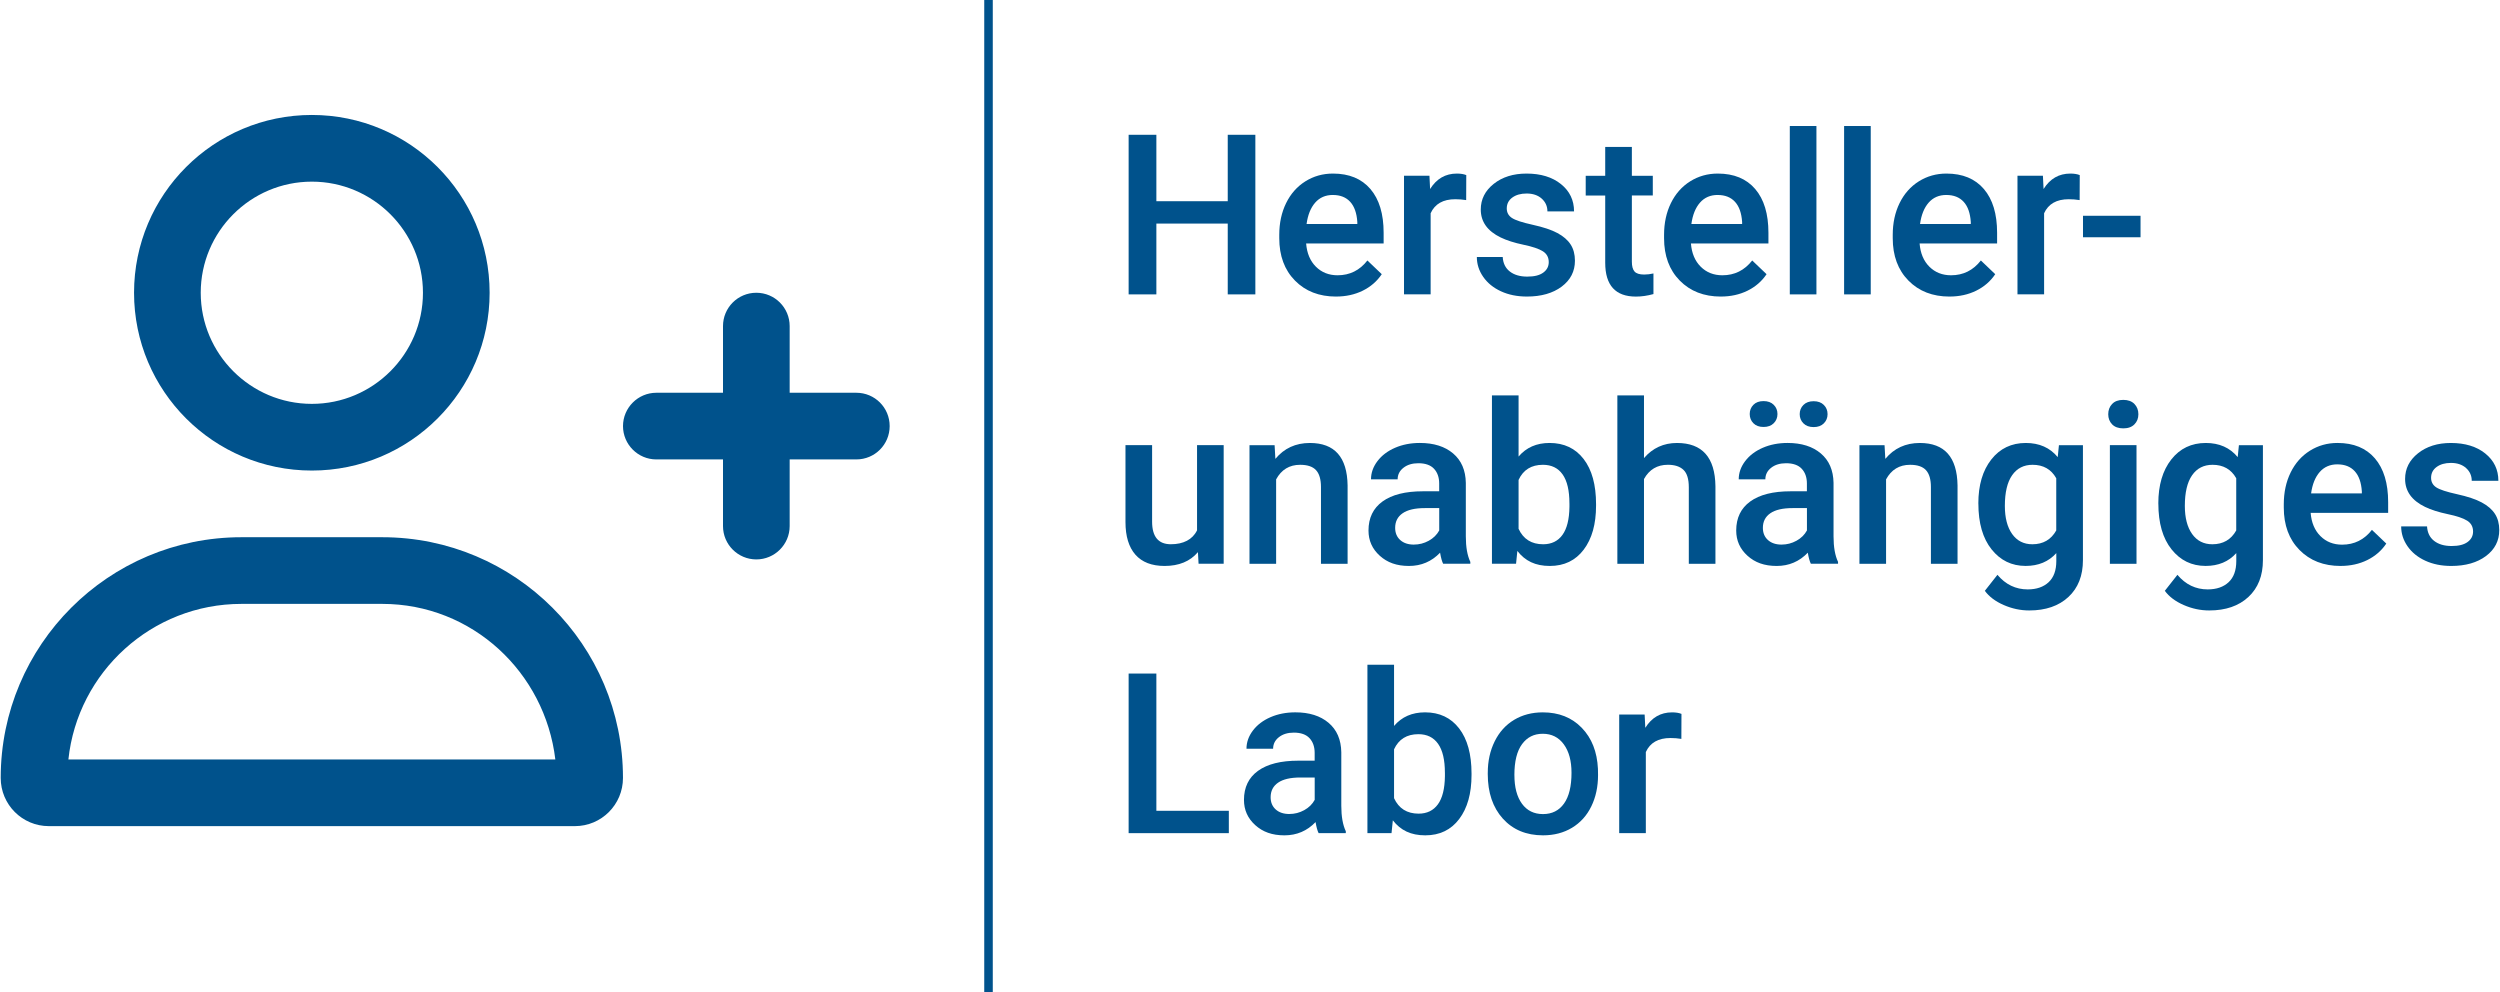 <?xml version="1.0" encoding="UTF-8"?>
<svg xmlns="http://www.w3.org/2000/svg" id="Ebene_1" data-name="Ebene 1" viewBox="0 0 1259.28 500" width="378" height="150">
  <defs>
    <style>
      .cls-1 {
        fill: #00528c;
      }
    </style>
  </defs>
  <g>
    <path class="cls-1" d="M632.34,148.37h-13.92v-35.69h-35.97v35.69h-13.98v-80.44h13.98v33.48h35.97v-33.48h13.92v80.44Z"/>
    <path class="cls-1" d="M673.01,149.47c-8.51,0-15.41-2.68-20.69-8.04-5.29-5.36-7.93-12.49-7.93-21.41v-1.66c0-5.97,1.15-11.3,3.45-15.99s5.53-8.35,9.7-10.97c4.16-2.61,8.8-3.92,13.92-3.92,8.14,0,14.43,2.6,18.87,7.79,4.44,5.19,6.66,12.54,6.66,22.04v5.41h-39.06c.4,4.94,2.05,8.84,4.94,11.71,2.89,2.87,6.53,4.31,10.91,4.31,6.15,0,11.16-2.49,15.03-7.46l7.24,6.91c-2.39,3.57-5.59,6.34-9.58,8.31-4,1.97-8.48,2.96-13.45,2.96ZM671.41,98.26c-3.68,0-6.66,1.29-8.92,3.87-2.26,2.58-3.71,6.17-4.34,10.77h25.58v-.99c-.29-4.49-1.49-7.89-3.59-10.19-2.1-2.3-5.01-3.45-8.73-3.45Z"/>
    <path class="cls-1" d="M738.58,100.85c-1.77-.29-3.59-.44-5.47-.44-6.15,0-10.29,2.36-12.43,7.07v40.88h-13.42v-59.78h12.82l.33,6.69c3.24-5.19,7.74-7.79,13.48-7.79,1.92,0,3.5.26,4.75.77l-.05,12.6Z"/>
    <path class="cls-1" d="M780.21,132.12c0-2.39-.99-4.22-2.96-5.47-1.97-1.25-5.24-2.36-9.81-3.31-4.57-.96-8.38-2.17-11.44-3.65-6.7-3.24-10.05-7.94-10.05-14.09,0-5.16,2.17-9.47,6.52-12.93,4.35-3.46,9.87-5.19,16.57-5.19,7.14,0,12.92,1.77,17.32,5.3,4.4,3.54,6.6,8.12,6.6,13.76h-13.42c0-2.58-.96-4.72-2.87-6.44-1.92-1.71-4.46-2.57-7.62-2.57-2.95,0-5.35.68-7.21,2.04-1.86,1.36-2.79,3.19-2.79,5.47,0,2.06.87,3.67,2.6,4.81s5.23,2.29,10.5,3.45c5.27,1.16,9.4,2.54,12.4,4.14,3,1.6,5.23,3.53,6.68,5.77,1.45,2.25,2.18,4.97,2.18,8.18,0,5.38-2.23,9.73-6.69,13.07-4.46,3.33-10.29,5-17.51,5-4.9,0-9.26-.88-13.09-2.65-3.83-1.77-6.81-4.2-8.95-7.29-2.14-3.09-3.2-6.43-3.2-10h13.04c.18,3.17,1.38,5.61,3.59,7.32,2.21,1.71,5.14,2.57,8.78,2.57s6.22-.67,8.07-2.02c1.84-1.34,2.76-3.1,2.76-5.28Z"/>
    <path class="cls-1" d="M822.1,74.06v14.53h10.55v9.94h-10.55v33.37c0,2.28.45,3.93,1.35,4.95.9,1.01,2.51,1.52,4.83,1.52,1.55,0,3.11-.18,4.7-.55v10.39c-3.06.85-6,1.27-8.84,1.27-10.31,0-15.47-5.69-15.47-17.07v-33.87h-9.83v-9.94h9.83v-14.53h13.42Z"/>
    <path class="cls-1" d="M866.95,149.47c-8.51,0-15.41-2.68-20.69-8.04-5.29-5.36-7.93-12.49-7.93-21.41v-1.66c0-5.97,1.15-11.3,3.45-15.99s5.53-8.35,9.7-10.97c4.16-2.61,8.8-3.92,13.92-3.92,8.14,0,14.43,2.6,18.87,7.79,4.44,5.19,6.66,12.54,6.66,22.04v5.41h-39.06c.4,4.94,2.05,8.84,4.94,11.71,2.89,2.87,6.53,4.31,10.91,4.31,6.15,0,11.16-2.49,15.03-7.46l7.24,6.91c-2.39,3.57-5.59,6.34-9.58,8.31-4,1.97-8.48,2.96-13.45,2.96ZM865.35,98.26c-3.68,0-6.66,1.29-8.92,3.87-2.26,2.58-3.71,6.17-4.34,10.77h25.58v-.99c-.29-4.49-1.49-7.89-3.59-10.19-2.1-2.3-5.01-3.45-8.73-3.45Z"/>
    <path class="cls-1" d="M915.12,148.37h-13.42V63.51h13.42v84.86Z"/>
    <path class="cls-1" d="M942.49,148.37h-13.42V63.51h13.42v84.86Z"/>
    <path class="cls-1" d="M982.2,149.47c-8.51,0-15.41-2.68-20.69-8.04-5.29-5.36-7.93-12.49-7.93-21.41v-1.66c0-5.97,1.15-11.3,3.45-15.99s5.53-8.35,9.7-10.97c4.16-2.61,8.8-3.92,13.92-3.92,8.14,0,14.43,2.6,18.87,7.79,4.44,5.19,6.66,12.54,6.66,22.04v5.41h-39.06c.4,4.94,2.05,8.84,4.94,11.71,2.89,2.87,6.53,4.31,10.91,4.31,6.15,0,11.16-2.49,15.03-7.46l7.24,6.91c-2.39,3.57-5.59,6.34-9.58,8.31-4,1.97-8.48,2.96-13.45,2.96ZM980.6,98.26c-3.68,0-6.66,1.29-8.92,3.87-2.26,2.58-3.71,6.17-4.34,10.77h25.58v-.99c-.29-4.49-1.49-7.89-3.59-10.19-2.1-2.3-5.01-3.45-8.73-3.45Z"/>
    <path class="cls-1" d="M1047.77,100.85c-1.77-.29-3.59-.44-5.47-.44-6.15,0-10.29,2.36-12.43,7.07v40.88h-13.42v-59.78h12.82l.33,6.69c3.24-5.19,7.74-7.79,13.48-7.79,1.92,0,3.5.26,4.75.77l-.05,12.6Z"/>
    <path class="cls-1" d="M1078.47,119.58h-29v-10.83h29v10.83Z"/>
    <path class="cls-1" d="M603.39,278.28c-3.94,4.64-9.54,6.96-16.79,6.96-6.48,0-11.39-1.9-14.72-5.69-3.33-3.79-5-9.28-5-16.46v-38.73h13.42v38.56c0,7.59,3.15,11.38,9.45,11.38s10.92-2.34,13.2-7.02v-42.93h13.42v59.78h-12.65l-.33-5.86Z"/>
    <path class="cls-1" d="M642.04,224.36l.39,6.91c4.42-5.34,10.22-8.01,17.4-8.01,12.45,0,18.78,7.13,19,21.38v39.5h-13.42v-38.73c0-3.79-.82-6.6-2.46-8.42s-4.32-2.73-8.04-2.73c-5.41,0-9.45,2.45-12.1,7.35v42.54h-13.42v-59.78h12.65Z"/>
    <path class="cls-1" d="M726.99,284.14c-.59-1.14-1.11-3-1.55-5.58-4.27,4.46-9.5,6.68-15.69,6.68s-10.9-1.71-14.7-5.14c-3.79-3.42-5.69-7.66-5.69-12.71,0-6.37,2.37-11.26,7.1-14.67,4.73-3.41,11.5-5.11,20.3-5.11h8.23v-3.92c0-3.09-.87-5.57-2.6-7.43-1.73-1.86-4.36-2.79-7.9-2.79-3.06,0-5.56.76-7.51,2.29s-2.93,3.47-2.93,5.83h-13.42c0-3.28,1.09-6.34,3.26-9.2,2.17-2.85,5.13-5.09,8.87-6.71,3.74-1.62,7.91-2.43,12.51-2.43,7,0,12.58,1.76,16.74,5.28,4.16,3.52,6.3,8.46,6.41,14.83v26.96c0,5.38.75,9.67,2.27,12.87v.94h-13.7ZM712.24,274.47c2.65,0,5.15-.64,7.49-1.93s4.1-3.02,5.28-5.19v-11.27h-7.24c-4.97,0-8.71.87-11.21,2.6-2.51,1.73-3.76,4.18-3.76,7.35,0,2.58.86,4.63,2.57,6.16,1.71,1.53,4.01,2.29,6.88,2.29Z"/>
    <path class="cls-1" d="M804.05,254.86c0,9.28-2.07,16.67-6.21,22.15-4.14,5.49-9.84,8.23-17.1,8.23s-12.45-2.52-16.35-7.57l-.66,6.46h-12.15v-84.86h13.42v30.83c3.87-4.57,9.08-6.85,15.63-6.85,7.29,0,13.02,2.71,17.18,8.12s6.24,12.98,6.24,22.71v.77ZM790.63,253.7c0-6.48-1.14-11.34-3.43-14.58-2.28-3.24-5.6-4.86-9.94-4.86-5.82,0-9.91,2.54-12.26,7.62v24.64c2.39,5.19,6.52,7.79,12.38,7.79,4.2,0,7.44-1.57,9.72-4.7,2.28-3.13,3.46-7.86,3.54-14.2v-1.71Z"/>
    <path class="cls-1" d="M828.2,230.88c4.38-5.08,9.93-7.62,16.63-7.62,12.74,0,19.21,7.27,19.39,21.82v39.06h-13.42v-38.56c0-4.12-.89-7.04-2.68-8.76-1.79-1.71-4.41-2.57-7.87-2.57-5.38,0-9.39,2.39-12.04,7.18v42.71h-13.42v-84.86h13.42v31.6Z"/>
    <path class="cls-1" d="M912.32,284.14c-.59-1.14-1.11-3-1.55-5.58-4.27,4.46-9.5,6.68-15.69,6.68s-10.9-1.71-14.7-5.14c-3.79-3.42-5.69-7.66-5.69-12.71,0-6.37,2.37-11.26,7.1-14.67,4.73-3.41,11.5-5.11,20.3-5.11h8.23v-3.92c0-3.09-.87-5.57-2.6-7.43-1.73-1.86-4.36-2.79-7.9-2.79-3.06,0-5.56.76-7.51,2.29s-2.93,3.47-2.93,5.83h-13.42c0-3.28,1.09-6.34,3.26-9.2,2.17-2.85,5.13-5.09,8.87-6.71,3.74-1.62,7.91-2.43,12.51-2.43,7,0,12.58,1.76,16.74,5.28,4.16,3.52,6.3,8.46,6.41,14.83v26.96c0,5.38.75,9.67,2.27,12.87v.94h-13.7ZM881.5,208.67c0-1.84.62-3.39,1.85-4.64,1.23-1.25,2.94-1.88,5.11-1.88s3.89.63,5.14,1.88c1.25,1.25,1.88,2.8,1.88,4.64s-.63,3.39-1.88,4.64-2.96,1.88-5.14,1.88-3.88-.63-5.11-1.88c-1.23-1.25-1.85-2.8-1.85-4.64ZM897.57,274.47c2.65,0,5.15-.64,7.49-1.93s4.1-3.02,5.28-5.19v-11.27h-7.24c-4.97,0-8.71.87-11.21,2.6-2.51,1.73-3.76,4.18-3.76,7.35,0,2.58.86,4.63,2.57,6.16,1.71,1.53,4.01,2.29,6.88,2.29ZM906.69,208.73c0-1.84.63-3.39,1.88-4.64,1.25-1.25,2.96-1.88,5.14-1.88s3.89.63,5.14,1.88c1.25,1.25,1.88,2.8,1.88,4.64s-.63,3.39-1.88,4.64c-1.25,1.25-2.96,1.88-5.14,1.88s-3.89-.63-5.14-1.88c-1.25-1.25-1.88-2.8-1.88-4.64Z"/>
    <path class="cls-1" d="M949.45,224.36l.39,6.91c4.42-5.34,10.22-8.01,17.4-8.01,12.45,0,18.78,7.13,19,21.38v39.5h-13.42v-38.73c0-3.79-.82-6.6-2.46-8.42s-4.32-2.73-8.04-2.73c-5.41,0-9.45,2.45-12.1,7.35v42.54h-13.42v-59.78h12.65Z"/>
    <path class="cls-1" d="M996.72,253.81c0-9.28,2.18-16.69,6.55-22.24,4.36-5.54,10.16-8.31,17.38-8.31,6.81,0,12.17,2.38,16.08,7.13l.61-6.02h12.1v57.95c0,7.84-2.44,14.03-7.32,18.56s-11.46,6.79-19.75,6.79c-4.38,0-8.67-.91-12.84-2.73-4.18-1.82-7.36-4.21-9.53-7.16l6.35-8.07c4.12,4.9,9.21,7.35,15.25,7.35,4.46,0,7.97-1.21,10.55-3.62,2.58-2.41,3.87-5.96,3.87-10.64v-4.03c-3.87,4.31-9.02,6.46-15.47,6.46-7,0-12.72-2.78-17.15-8.34-4.44-5.56-6.66-13.26-6.66-23.09ZM1010.09,254.97c0,6,1.22,10.73,3.67,14.17,2.45,3.44,5.85,5.17,10.19,5.17,5.41,0,9.43-2.32,12.04-6.96v-26.3c-2.54-4.53-6.52-6.79-11.93-6.79-4.42,0-7.85,1.75-10.3,5.25-2.45,3.5-3.67,8.66-3.67,15.47Z"/>
    <path class="cls-1" d="M1062.19,208.78c0-2.08.65-3.8,1.96-5.18,1.31-1.37,3.18-2.06,5.61-2.06s4.31.69,5.63,2.06c1.33,1.37,1.99,3.1,1.99,5.18s-.66,3.74-1.99,5.09c-1.33,1.36-3.2,2.03-5.63,2.03s-4.3-.68-5.61-2.03c-1.31-1.35-1.96-3.05-1.96-5.09ZM1076.44,284.14h-13.42v-59.78h13.42v59.78Z"/>
    <path class="cls-1" d="M1087.43,253.81c0-9.28,2.18-16.69,6.55-22.24,4.36-5.54,10.16-8.31,17.38-8.31,6.81,0,12.17,2.38,16.08,7.13l.61-6.02h12.1v57.95c0,7.84-2.44,14.03-7.32,18.56s-11.46,6.79-19.75,6.79c-4.38,0-8.67-.91-12.84-2.73-4.18-1.82-7.36-4.21-9.53-7.16l6.35-8.07c4.12,4.9,9.21,7.35,15.25,7.35,4.46,0,7.97-1.21,10.55-3.62,2.58-2.41,3.87-5.96,3.87-10.64v-4.03c-3.87,4.31-9.02,6.46-15.47,6.46-7,0-12.72-2.78-17.15-8.34-4.44-5.56-6.66-13.26-6.66-23.09ZM1100.8,254.97c0,6,1.22,10.73,3.67,14.17,2.45,3.44,5.85,5.17,10.19,5.17,5.41,0,9.43-2.32,12.04-6.96v-26.3c-2.54-4.53-6.52-6.79-11.93-6.79-4.42,0-7.85,1.75-10.3,5.25-2.45,3.5-3.67,8.66-3.67,15.47Z"/>
    <path class="cls-1" d="M1179.29,285.24c-8.51,0-15.41-2.68-20.69-8.04-5.29-5.36-7.93-12.49-7.93-21.41v-1.66c0-5.97,1.15-11.3,3.45-15.99s5.53-8.35,9.7-10.97c4.16-2.61,8.8-3.92,13.92-3.92,8.14,0,14.43,2.6,18.87,7.79,4.44,5.19,6.66,12.54,6.66,22.04v5.41h-39.06c.4,4.94,2.05,8.84,4.94,11.71,2.89,2.87,6.53,4.31,10.91,4.31,6.15,0,11.16-2.49,15.03-7.46l7.24,6.91c-2.39,3.57-5.59,6.34-9.58,8.31-4,1.97-8.48,2.96-13.45,2.96ZM1177.69,234.03c-3.68,0-6.66,1.29-8.92,3.87-2.26,2.58-3.71,6.17-4.34,10.77h25.58v-.99c-.29-4.49-1.49-7.89-3.59-10.19-2.1-2.3-5.01-3.45-8.73-3.45Z"/>
    <path class="cls-1" d="M1246.07,267.9c0-2.39-.99-4.22-2.96-5.47-1.97-1.25-5.24-2.36-9.81-3.31-4.57-.96-8.38-2.17-11.44-3.65-6.7-3.24-10.05-7.94-10.05-14.09,0-5.16,2.17-9.47,6.52-12.93,4.35-3.46,9.87-5.19,16.57-5.19,7.14,0,12.92,1.77,17.32,5.3,4.4,3.54,6.6,8.12,6.6,13.76h-13.42c0-2.58-.96-4.72-2.87-6.44-1.92-1.71-4.46-2.57-7.62-2.57-2.95,0-5.35.68-7.21,2.04-1.86,1.36-2.79,3.19-2.79,5.47,0,2.06.87,3.67,2.6,4.81s5.23,2.29,10.5,3.45c5.27,1.16,9.4,2.54,12.4,4.14,3,1.6,5.23,3.53,6.68,5.77,1.45,2.25,2.18,4.97,2.18,8.18,0,5.38-2.23,9.73-6.69,13.07-4.46,3.33-10.29,5-17.51,5-4.9,0-9.26-.88-13.09-2.65-3.83-1.77-6.81-4.2-8.95-7.29-2.14-3.09-3.2-6.43-3.2-10h13.04c.18,3.17,1.38,5.61,3.59,7.32,2.21,1.71,5.14,2.57,8.78,2.57s6.22-.67,8.07-2.02c1.84-1.34,2.76-3.1,2.76-5.28Z"/>
    <path class="cls-1" d="M582.45,408.64h36.52v11.27h-50.5v-80.44h13.98v69.17Z"/>
    <path class="cls-1" d="M664.23,419.91c-.59-1.14-1.11-3-1.55-5.58-4.27,4.46-9.5,6.68-15.69,6.68s-10.9-1.71-14.7-5.14c-3.79-3.42-5.69-7.66-5.69-12.71,0-6.37,2.37-11.26,7.1-14.67,4.73-3.41,11.5-5.11,20.3-5.11h8.23v-3.92c0-3.09-.87-5.57-2.6-7.43-1.73-1.86-4.36-2.79-7.9-2.79-3.06,0-5.56.76-7.51,2.29s-2.93,3.47-2.93,5.83h-13.42c0-3.28,1.09-6.34,3.26-9.2,2.17-2.85,5.13-5.09,8.87-6.71,3.74-1.62,7.91-2.43,12.51-2.43,7,0,12.58,1.76,16.74,5.28,4.16,3.52,6.3,8.46,6.41,14.83v26.96c0,5.38.75,9.67,2.27,12.87v.94h-13.7ZM649.48,410.25c2.65,0,5.15-.64,7.49-1.93s4.1-3.02,5.28-5.19v-11.27h-7.24c-4.97,0-8.71.87-11.21,2.6-2.51,1.73-3.76,4.18-3.76,7.35,0,2.58.86,4.63,2.57,6.16,1.71,1.53,4.01,2.29,6.88,2.29Z"/>
    <path class="cls-1" d="M741.29,390.63c0,9.28-2.07,16.67-6.21,22.15-4.14,5.49-9.84,8.23-17.1,8.23s-12.45-2.52-16.35-7.57l-.66,6.46h-12.15v-84.86h13.42v30.83c3.87-4.57,9.08-6.85,15.63-6.85,7.29,0,13.02,2.71,17.18,8.12s6.24,12.98,6.24,22.71v.77ZM727.87,389.47c0-6.48-1.14-11.34-3.43-14.58-2.28-3.24-5.6-4.86-9.94-4.86-5.82,0-9.91,2.54-12.26,7.62v24.64c2.39,5.19,6.52,7.79,12.38,7.79,4.2,0,7.44-1.57,9.72-4.7,2.28-3.13,3.46-7.86,3.54-14.2v-1.71Z"/>
    <path class="cls-1" d="M749.48,389.47c0-5.86,1.16-11.13,3.48-15.83,2.32-4.7,5.58-8.3,9.78-10.83,4.2-2.52,9.02-3.78,14.47-3.78,8.07,0,14.61,2.6,19.64,7.79,5.03,5.19,7.74,12.08,8.15,20.66l.05,3.15c0,5.89-1.13,11.16-3.4,15.8-2.26,4.64-5.51,8.23-9.72,10.77s-9.09,3.81-14.61,3.81c-8.43,0-15.18-2.81-20.25-8.42-5.06-5.62-7.6-13.1-7.6-22.46v-.66ZM762.9,390.63c0,6.15,1.27,10.97,3.81,14.45s6.08,5.22,10.61,5.22,8.06-1.77,10.58-5.3c2.52-3.54,3.78-8.71,3.78-15.52,0-6.04-1.3-10.83-3.9-14.36-2.6-3.54-6.12-5.3-10.58-5.3s-7.86,1.74-10.44,5.22c-2.58,3.48-3.87,8.68-3.87,15.61Z"/>
    <path class="cls-1" d="M847.04,372.4c-1.77-.29-3.59-.44-5.47-.44-6.15,0-10.29,2.36-12.43,7.07v40.88h-13.42v-59.78h12.82l.33,6.69c3.24-5.19,7.74-7.79,13.48-7.79,1.92,0,3.5.26,4.75.77l-.05,12.6Z"/>
  </g>
  <rect class="cls-1" x="495.7" width="4.3" height="500"/>
  <path class="cls-1" d="M313.62,392.08c0,13.44-10.85,24.29-24.25,24.29H24.26c-13.4,0-24.26-10.85-24.26-24.29,0-66.99,54.33-121.32,121.32-121.32h70.98c66.99,0,121.32,54.32,121.32,121.32ZM279.53,382.77c-5.25-44.01-42-78.41-87.22-78.41h-70.98c-45.22,0-82.55,34.37-87.22,78.41h245.43ZM67.2,147.55c0-49.49,40.11-89.61,89.61-89.61s89.6,40.12,89.6,89.61-40.11,89.61-89.6,89.61-89.61-40.12-89.61-89.61ZM100.81,147.55c0,30.87,25.13,56,56,56s56-25.12,56-56-25.12-56-56-56-56,25.12-56,56ZM448.03,214.75c0,9.31-7.49,16.8-16.8,16.8h-33.6v33.6c0,9.28-7.56,16.8-16.8,16.8s-16.8-7.49-16.8-16.8v-33.6h-33.6c-9.28,0-16.8-7.56-16.8-16.8s7.56-16.8,16.8-16.8h33.6v-33.6c0-9.28,7.49-16.8,16.8-16.8s16.8,7.56,16.8,16.8v33.6h33.6c9.31,0,16.8,7.49,16.8,16.8Z"/>
</svg>

